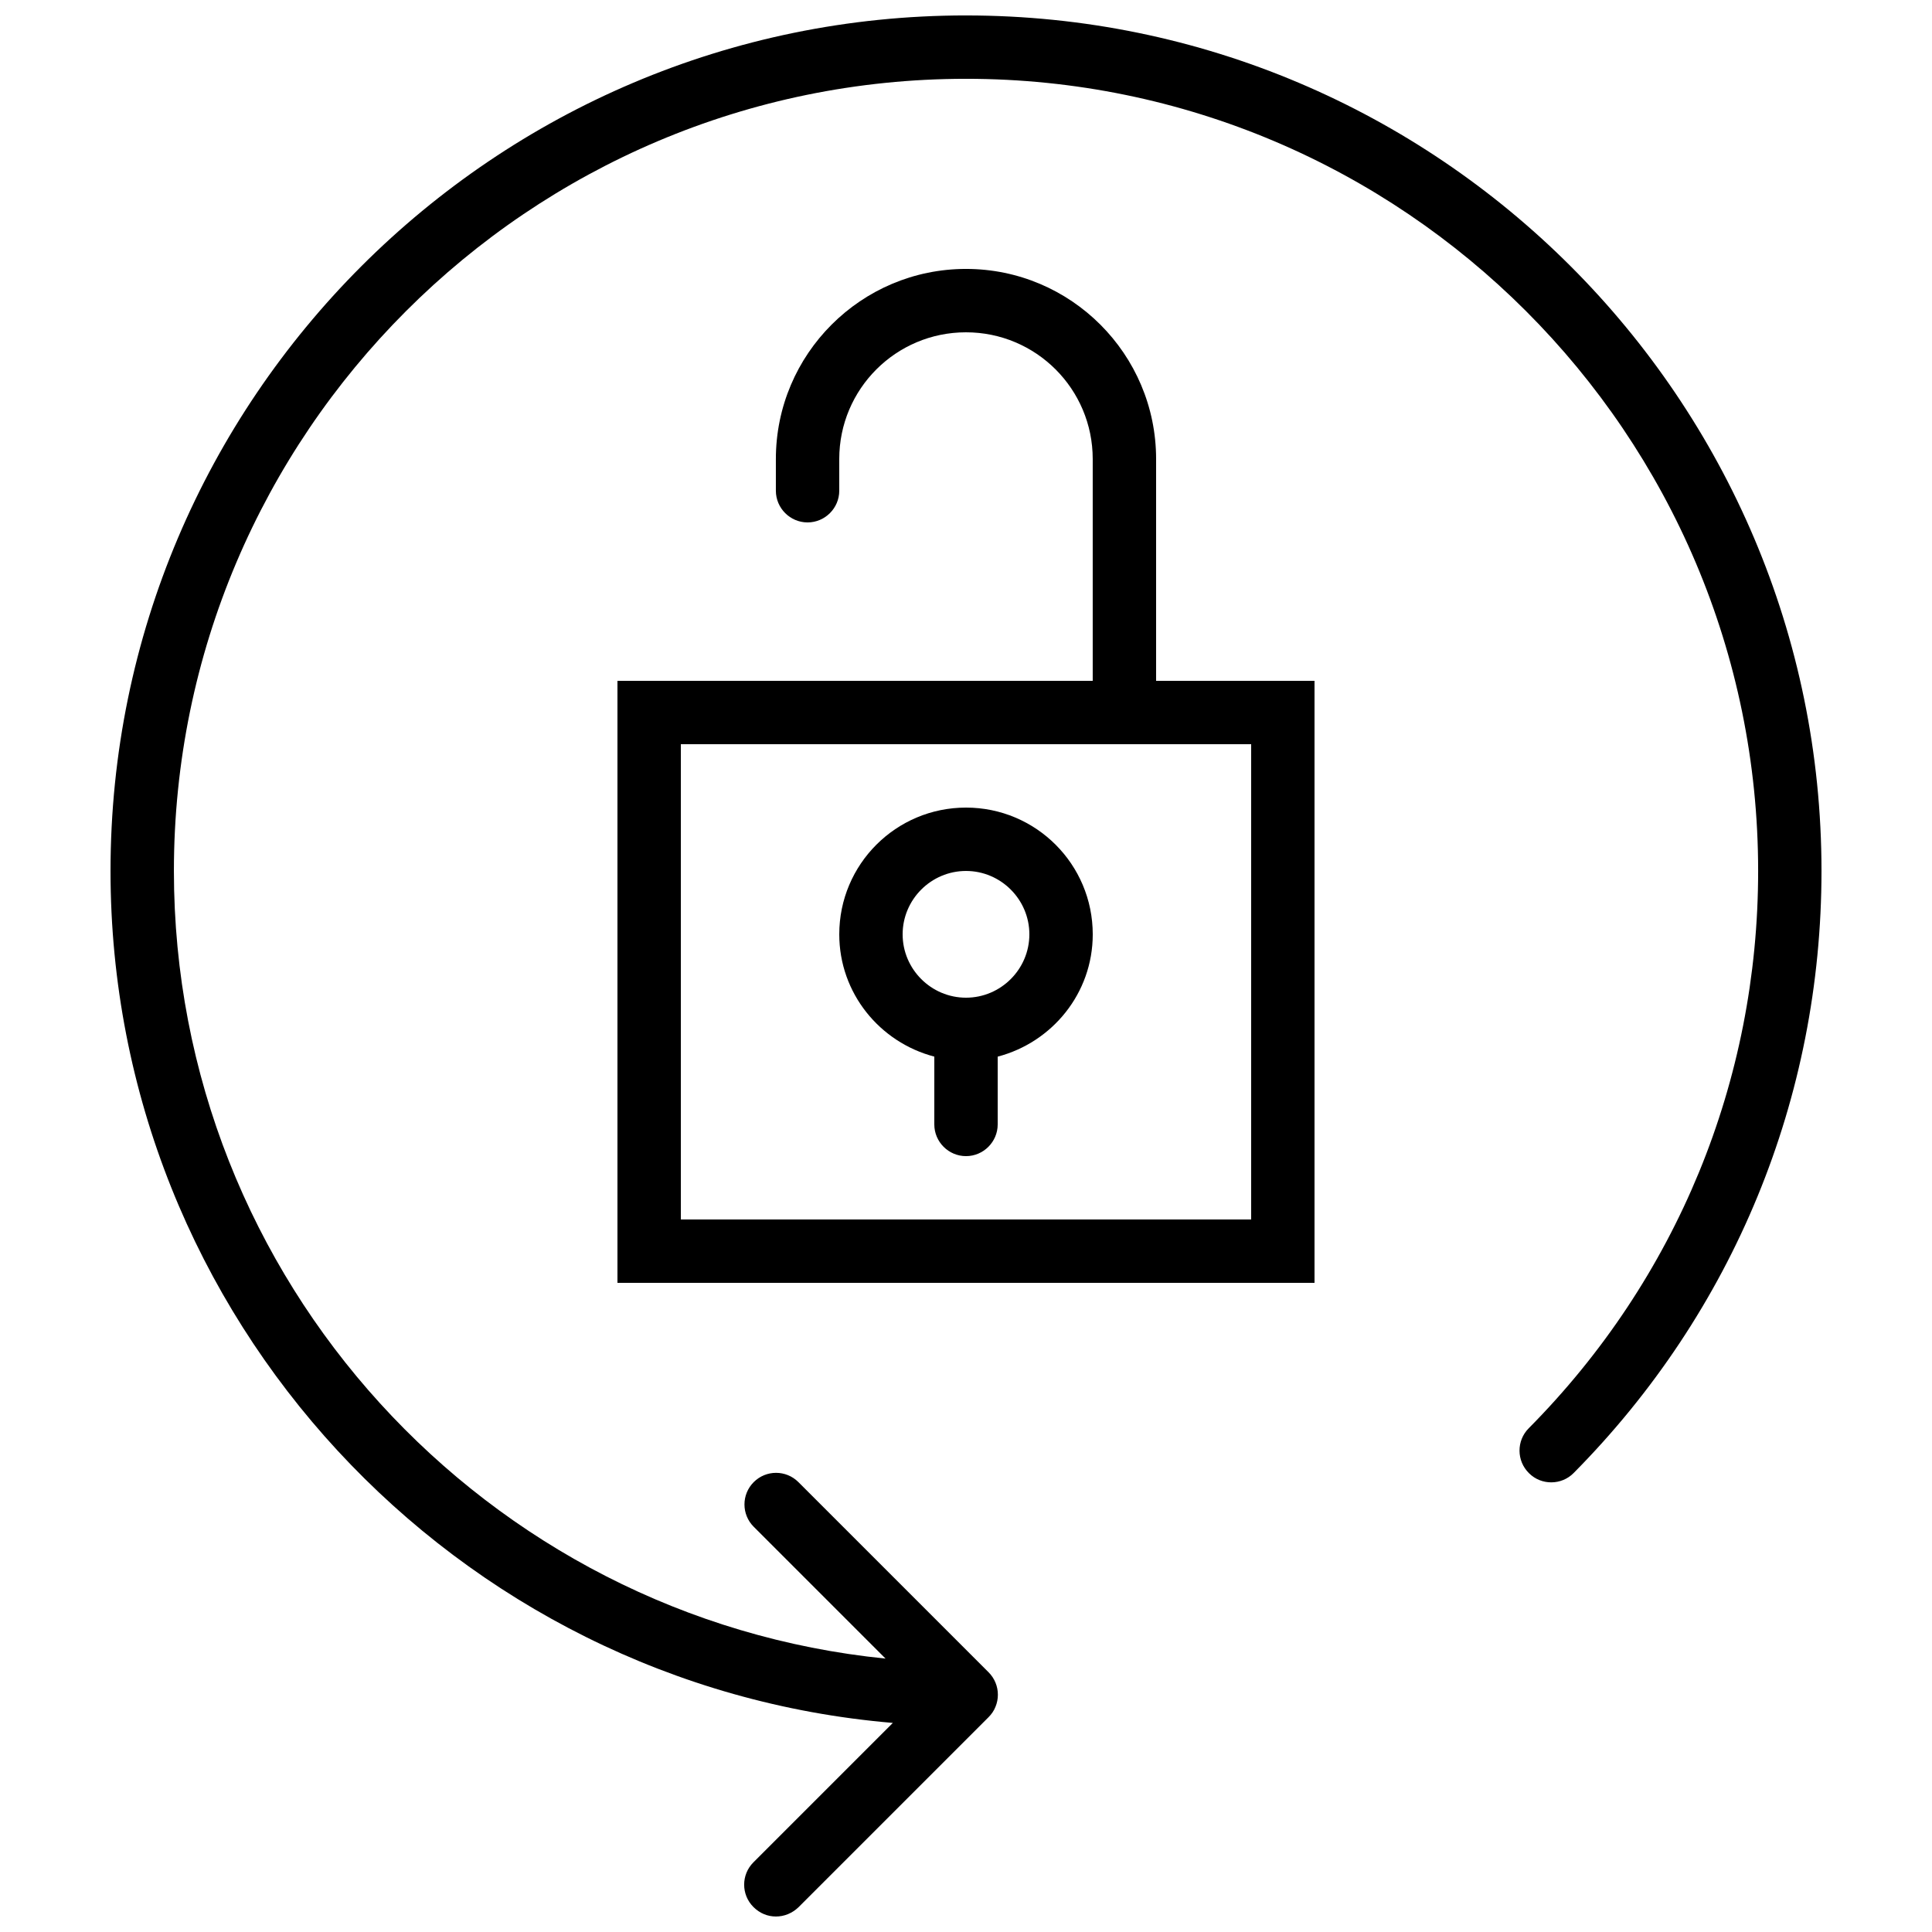 <?xml version="1.0" encoding="UTF-8"?>
<!-- Uploaded to: SVG Repo, www.svgrepo.com, Generator: SVG Repo Mixer Tools -->
<svg width="800px" height="800px" version="1.1" viewBox="144 144 512 512" xmlns="http://www.w3.org/2000/svg">
 <defs>
  <clipPath id="a">
   <path d="m173 148.09h454v503.81h-454z"/>
  </clipPath>
 </defs>
 <path d="m450.38 265.65c0-27.793-22.586-50.383-50.383-50.383-27.793 0-50.383 22.586-50.383 50.383v8.398c0 4.617 3.777 8.398 8.398 8.398 4.617 0 8.398-3.777 8.398-8.398v-8.398c0-18.559 15.031-33.586 33.586-33.586 18.559 0 33.586 15.031 33.586 33.586v58.777h-125.95v159.54h184.73v-159.54h-41.984zm25.191 201.52h-151.14v-125.95h151.14z"/>
 <path d="m400 358.02c-18.559 0-33.586 15.031-33.586 33.586 0 15.617 10.746 28.633 25.191 32.41l-0.004 17.973c0 4.617 3.777 8.398 8.398 8.398 4.617 0 8.398-3.777 8.398-8.398v-17.969c14.441-3.777 25.191-16.793 25.191-32.41-0.004-18.562-15.035-33.59-33.59-33.59zm0 50.379c-9.238 0-16.793-7.559-16.793-16.793 0-9.238 7.559-16.793 16.793-16.793 9.238 0 16.793 7.559 16.793 16.793 0 9.238-7.559 16.793-16.793 16.793z"/>
 <g clip-path="url(#a)">
  <path d="m400 148.09c-125.03 0-226.71 101.69-226.71 226.71 0 118.48 91.359 215.96 207.32 225.79l-36.945 36.945c-3.273 3.273-3.273 8.566 0 11.84 1.68 1.68 3.777 2.519 5.961 2.519 2.184 0 4.281-0.84 5.961-2.434l50.383-50.383c0.754-0.754 1.426-1.68 1.848-2.769 0.84-2.016 0.84-4.367 0-6.383-0.418-1.008-1.008-1.93-1.848-2.769l-50.383-50.383c-3.273-3.273-8.566-3.273-11.84 0-3.273 3.273-3.273 8.566 0 11.84l34.93 34.93c-105.8-10.66-188.59-100.17-188.59-208.74 0-115.79 94.129-209.92 209.92-209.92s209.92 94.129 209.92 209.92c0 55.672-21.578 108.15-60.793 147.7-3.273 3.273-3.273 8.648 0.082 11.922 3.273 3.273 8.648 3.191 11.84-0.082 42.32-42.738 65.66-99.418 65.66-159.54 0-125.03-101.68-226.71-226.71-226.71z"/>
 </g>
</svg>